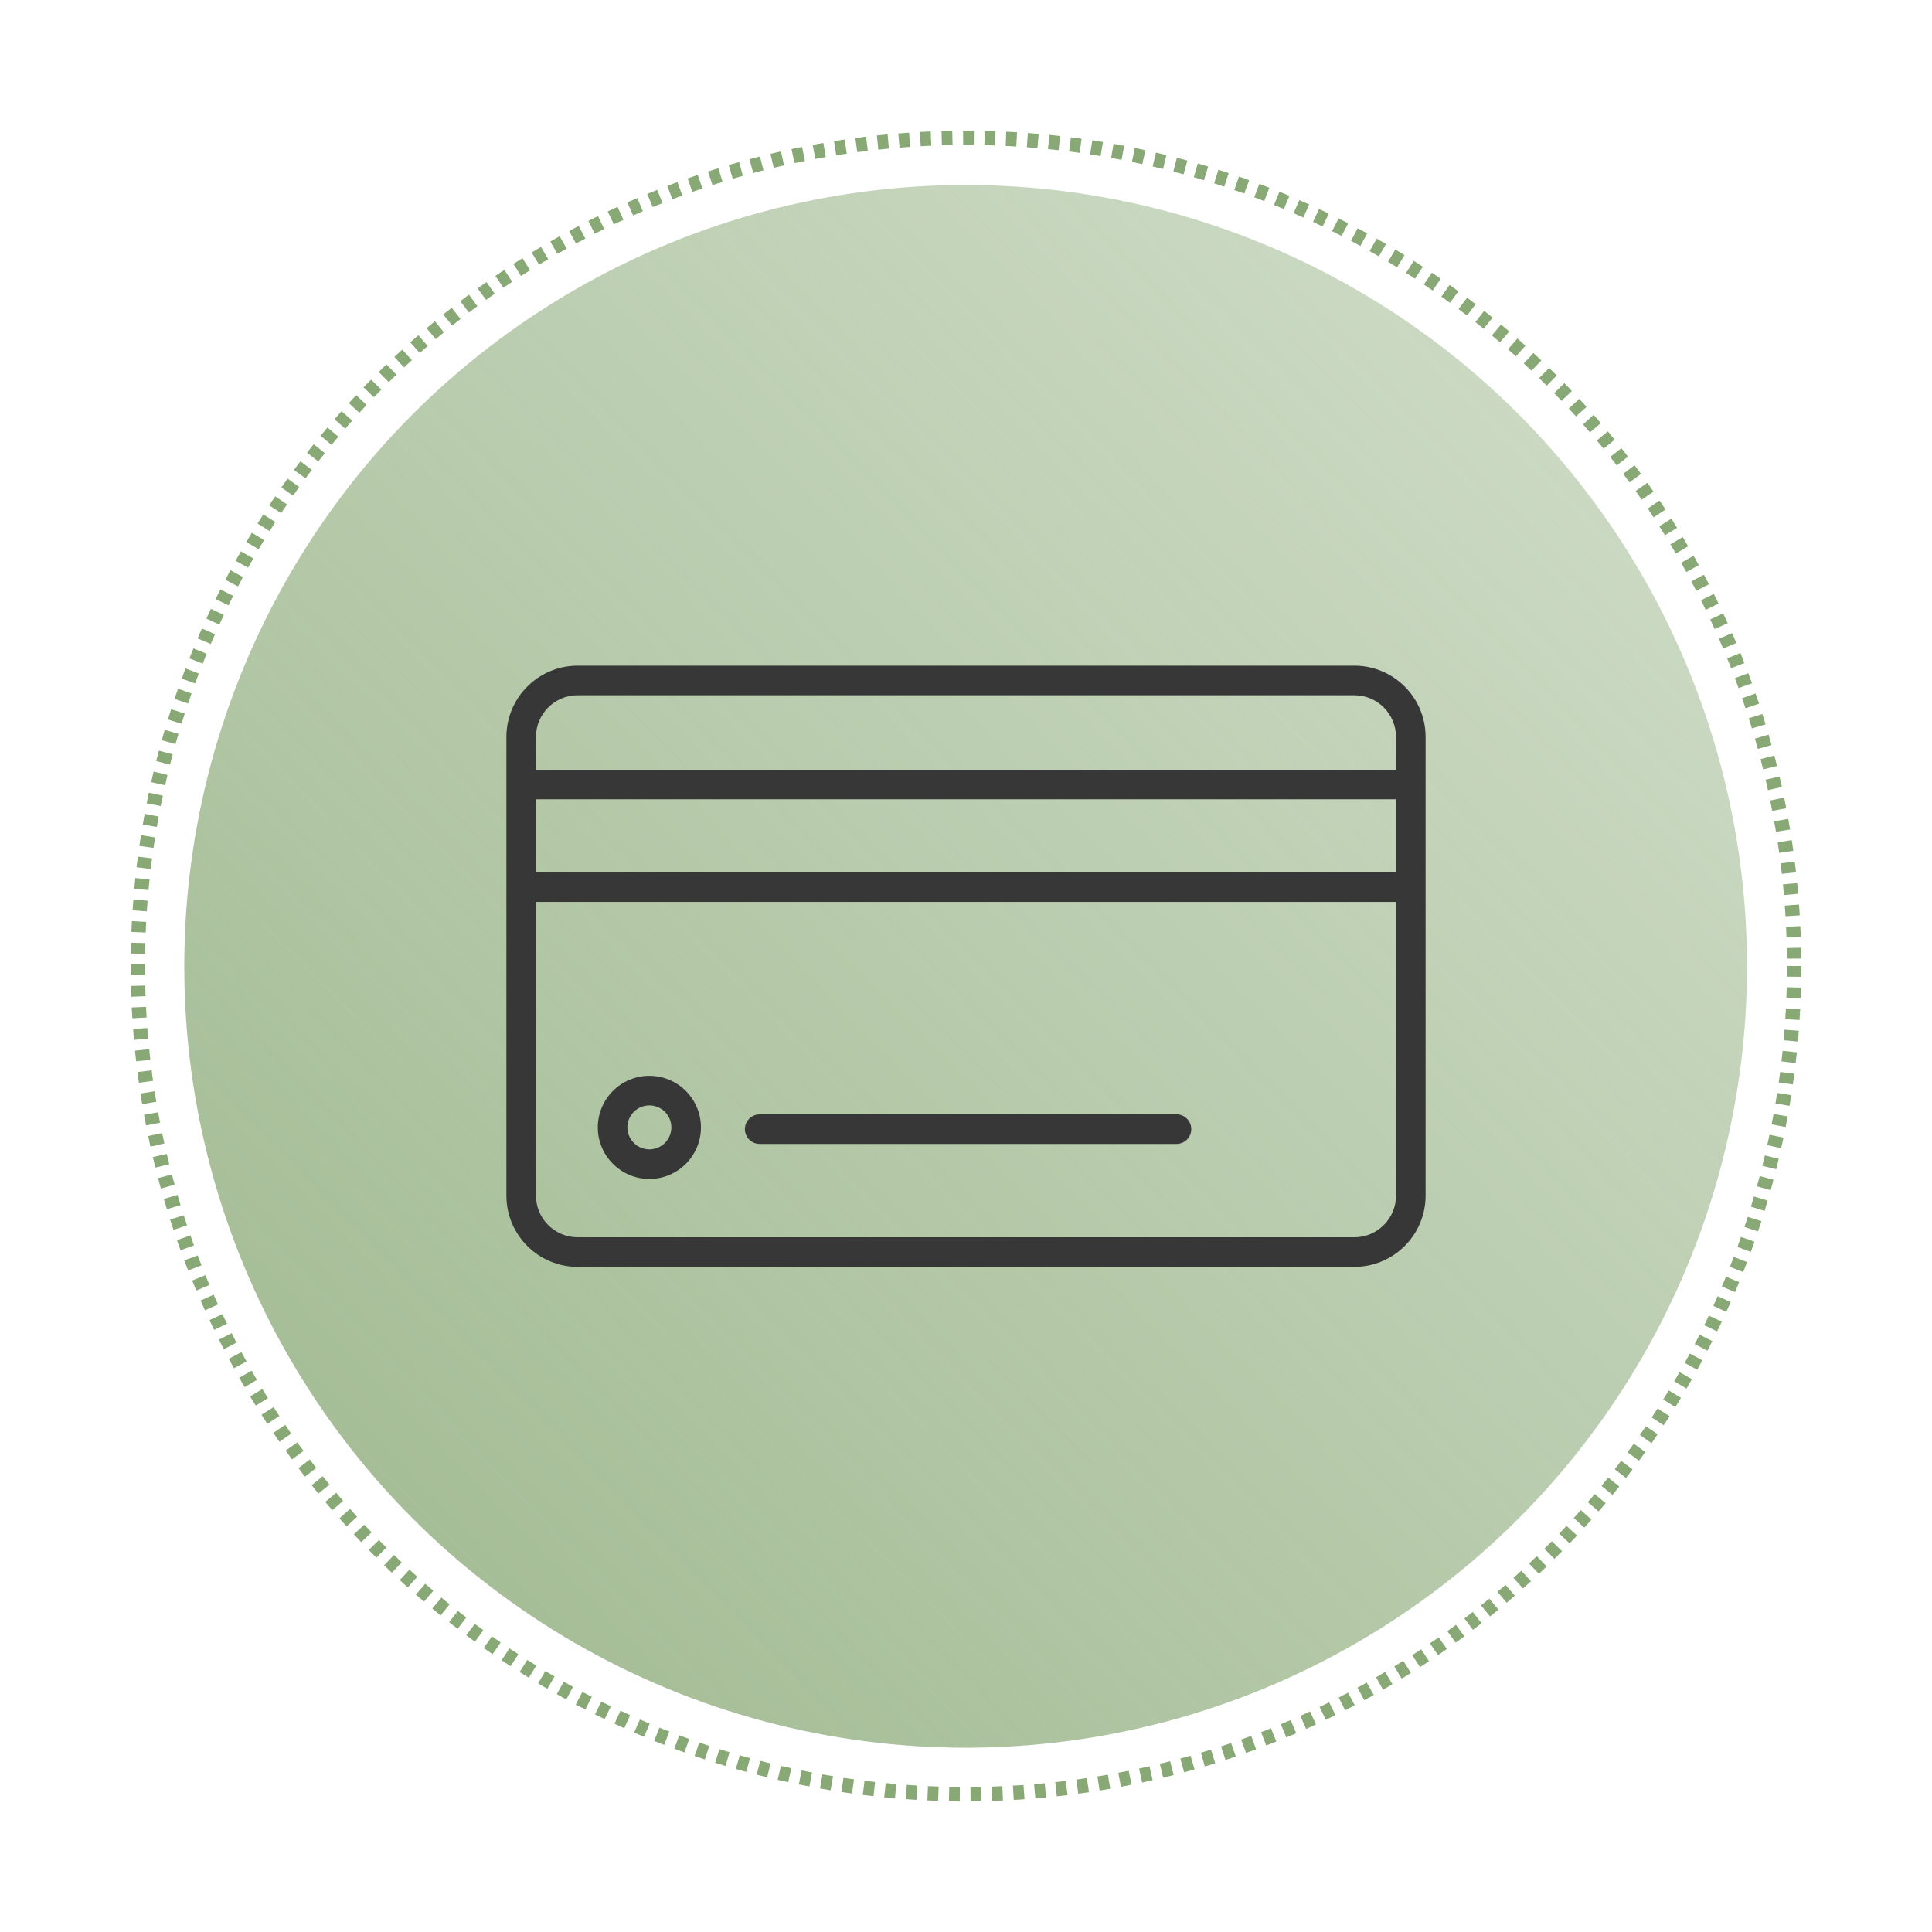 <?xml version="1.0" encoding="UTF-8"?> <svg xmlns="http://www.w3.org/2000/svg" width="2705" height="2705" viewBox="0 0 2705 2705" fill="none"> <circle cx="1352" cy="1353" r="1094" fill="url(#paint0_linear_708_13)"></circle> <circle cx="1352.5" cy="1352.5" r="1159.5" stroke="url(#paint1_linear_708_13)" stroke-width="20" stroke-dasharray="15 15"></circle> <path d="M1896.26 932H808.749C753.752 932 709 976.752 709 1031.75V1098.41V1242.07V1674C709 1729 753.752 1773.73 808.749 1773.73H1896.26C1951.26 1773.73 1996 1729 1996 1674V1242.07V1098.41V1031.75C1996 976.752 1951.26 932 1896.26 932ZM808.735 973.424H1896.25C1928.41 973.424 1954.56 999.59 1954.56 1031.75V1077.7H750.41V1031.75C750.424 999.576 776.576 973.424 808.735 973.424ZM1954.58 1221.35H750.424V1119.11H1954.58V1221.35ZM1896.26 1732.3H808.749C776.59 1732.3 750.424 1706.13 750.424 1673.99V1262.77H1954.58V1673.99C1954.58 1706.13 1928.41 1732.3 1896.26 1732.3Z" fill="#373737"></path> <path d="M909.174 1506.25C869.366 1506.25 836.972 1538.65 836.972 1578.48C836.972 1618.27 869.366 1650.65 909.174 1650.65C949.01 1650.65 981.404 1618.27 981.404 1578.48C981.404 1538.65 949.01 1506.25 909.174 1506.25ZM909.174 1609.23C892.204 1609.23 878.396 1595.43 878.396 1578.48C878.396 1561.49 892.204 1547.67 909.174 1547.67C926.158 1547.67 939.98 1561.49 939.98 1578.48C939.98 1595.43 926.158 1609.23 909.174 1609.23Z" fill="#373737"></path> <path d="M1647.21 1560.19H1063.63C1052.18 1560.19 1042.92 1569.46 1042.92 1580.91C1042.92 1592.35 1052.18 1601.62 1063.63 1601.62H1647.21C1658.66 1601.62 1667.92 1592.35 1667.92 1580.91C1667.92 1569.46 1658.66 1560.19 1647.21 1560.19Z" fill="#373737"></path> <defs> <linearGradient id="paint0_linear_708_13" x1="-1019.5" y1="3591" x2="2188.5" y2="448" gradientUnits="userSpaceOnUse"> <stop offset="0.088" stop-color="#88A875"></stop> <stop offset="1" stop-color="#88A875" stop-opacity="0.42"></stop> </linearGradient> <linearGradient id="paint1_linear_708_13" x1="183" y1="2613.5" x2="2335" y2="380.5" gradientUnits="userSpaceOnUse"> <stop stop-color="#88A875"></stop> <stop offset="1" stop-color="#88A875"></stop> </linearGradient> </defs> </svg> 